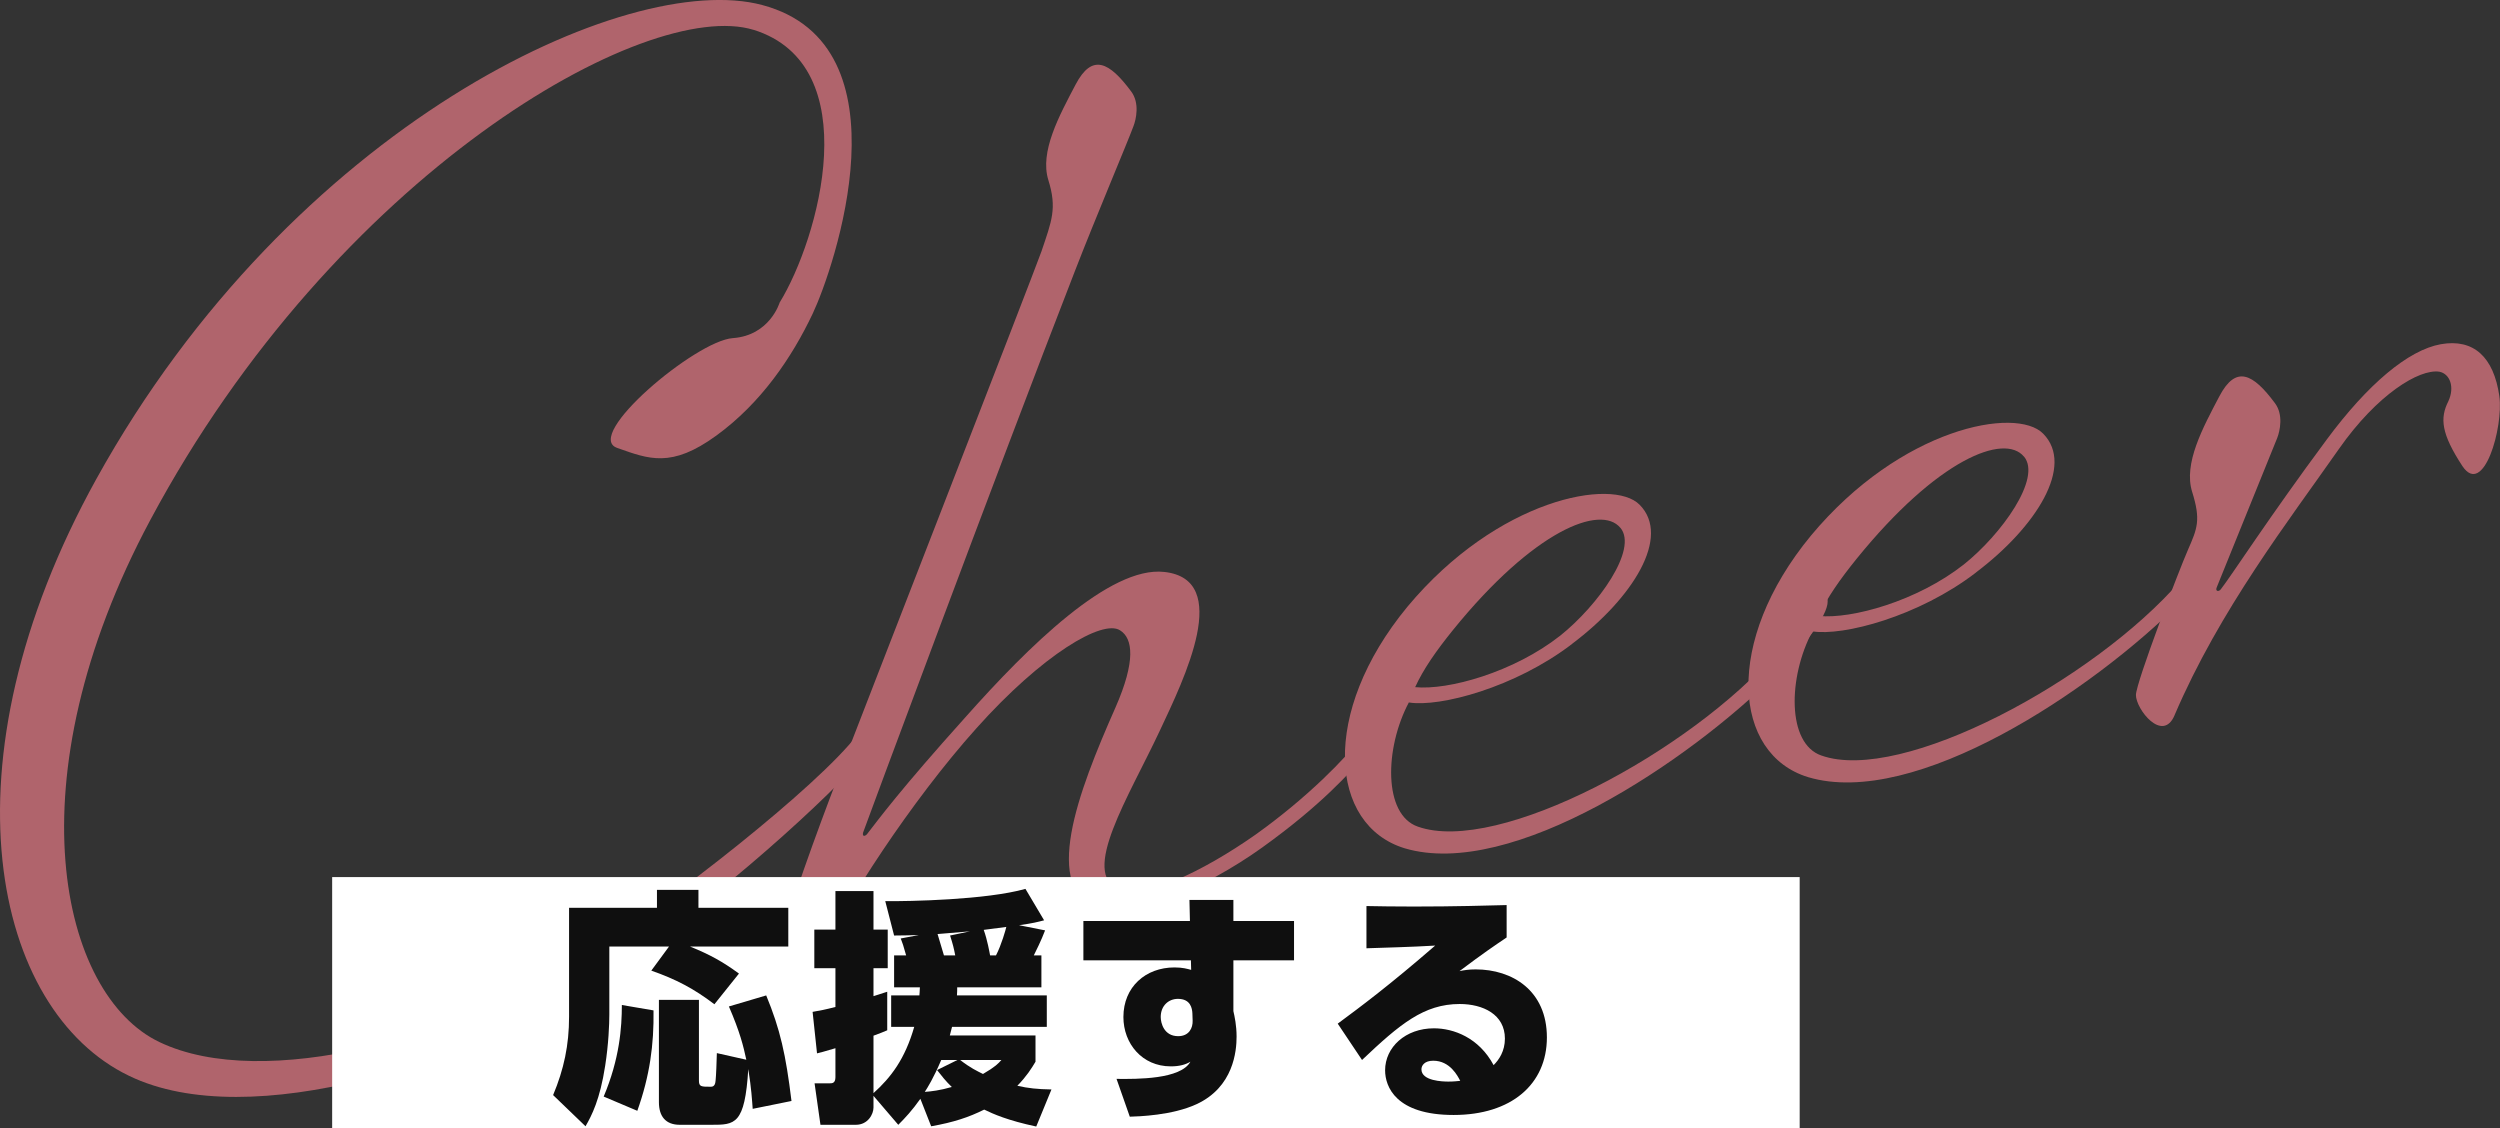 <?xml version="1.0" encoding="UTF-8"?>
<svg id="_レイヤー_2" data-name="レイヤー 2" xmlns="http://www.w3.org/2000/svg" viewBox="0 0 305.5 137.85">
  <rect x="0" y="0" width="305.5" height="137.85" fill="#333333" stroke="none"/>
  <defs>
    <style>
      .cls-1 {
        fill: #0f0f0f;
      }

      .cls-1, .cls-2, .cls-3 {
        stroke-width: 0px;
      }

      .cls-4 {
        opacity: .7;
      }

      .cls-2 {
        fill: #fff;
      }

      .cls-3 {
        fill: #e67984;
      }
    </style>
  </defs>
  <g id="_トップPC" data-name="トップPC">
    <g>
      <g class="cls-4">
        <g>
          <path class="cls-3" d="M92.09,3.65C79.02-.38,41.01,21.21,18.37,63.54c-17.04,31.84-11,58.02,1.11,63.8,12.81,6.14,36.93-.81,51.31-10,11.4-7.24,29.19-21.31,33.96-27.53,1.42-1.83.49-2.62,1.93-4.3,1.92-2.56,3.23-3.26,3.8-1.78.84,2.07-1.24,4.65-5.48,9.36-5.43,6.03-19.52,18.65-32.47,26.95-14.66,9.4-41.86,18.63-56.75,11.43C-.84,123.48-7.56,93.46,11.78,58.52,35.69,15.34,76.68-3.77,93.13.61c18.28,4.86,8.72,32.36,6.18,37.72-2.54,5.36-6.31,10.93-11.79,14.91-5.48,3.98-8.21,2.87-12.09,1.5-4.22-1.47,9.57-13.09,14.11-13.42,4.54-.32,5.73-4.34,5.73-4.34,4.8-7.82,10.73-28.98-3.19-33.34Z"/>
          <path class="cls-3" d="M136.31,86.46c2.49-5.67,2.15-8.46.55-9.44-2.14-1.36-9.46,2.94-17.53,11.96-7.95,8.85-16.42,21.9-18.75,27.54-1.46,3.43-4.73-.75-4.72-2.49.04-1.59,4.09-12.76,6.59-19.22,2.28-5.95,23.87-61.4,24.82-64.1,1.25-3.71,1.92-5.25.84-8.7-1.08-3.45,1.31-7.84,3.33-11.68,2.02-3.84,4.1-2.78,6.8.86,1.04,1.4.6,3.38.27,4.23-.75,2.03-4.67,11.28-7.17,17.74-9.59,24.66-25.7,68.06-25.8,68.39-.23.52-.02.8.39.41,1.42-1.83,4.1-5.48,12.05-14.32,7.67-8.64,17.65-18.48,24.28-17.75,8.4.9,2.46,13.03-.54,19.42-3.8,8.11-9.76,17.4-4.97,19.41,2.91,1.23,10.09-2.1,16.71-6.75,6.47-4.63,11.02-9.39,12.82-11.76,1.42-1.83.31-2.75,1.75-4.43,2.11-2.43,3.25-3.11,3.68-1.6.42,1.51-1.47,4.22-4.77,7.97-1.98,2.25-5.41,6.18-12.72,11.43-7.03,5.04-16.18,8.87-19.88,7.62-7.1-2.55-2.67-14.26,1.97-24.74Z"/>
          <path class="cls-3" d="M192.12,78.68c-6.98,5.35-16.21,7.77-19.96,7.16-2.97,5.59-3.13,13.7,1.09,15.17,9.8,3.5,33.38-9.21,43.91-21.37,1.45-1.68.69-3.29,2.13-4.97,2.11-2.43,3.59-3.01,4.01-1.5.42,1.51-2.39,5.33-6.02,8.98-10.9,10.95-32.59,25.39-45.63,21.51-9.21-2.81-10.36-16.55.34-29.52,10.98-13.18,25.09-15.83,28.38-12.45,3.86,3.91-.84,11.4-8.25,16.98ZM198.01,64.5c-2.41-2.9-10.56.28-20.45,12.48-2.08,2.58-3.6,4.75-4.63,6.99,4.03.4,12.04-1.81,17.74-6.3,4.58-3.66,9.54-10.55,7.34-13.18Z"/>
          <path class="cls-3" d="M241.43,69.99c-6.98,5.35-16.21,7.77-19.96,7.16-2.97,5.59-3.13,13.7,1.09,15.17,9.8,3.5,33.38-9.21,43.91-21.37,1.45-1.68.69-3.29,2.13-4.97,2.11-2.43,3.59-3.01,4.01-1.5.42,1.51-2.39,5.33-6.02,8.98-10.9,10.95-32.59,25.39-45.63,21.51-9.21-2.81-10.36-16.55.34-29.52,10.98-13.18,25.09-15.83,28.38-12.45,3.86,3.91-.84,11.4-8.25,16.98ZM247.33,55.8c-2.41-2.9-10.56.28-20.45,12.48-2.08,2.58-3.6,4.75-4.63,6.99,4.03.4,12.04-1.81,17.74-6.3,4.58-3.66,9.54-10.55,7.34-13.18Z"/>
          <path class="cls-3" d="M265.73,87.41c-1.46,3.42-4.73-.75-4.72-2.49.04-1.59,5.24-15.18,6.37-17.76,1.13-2.58,1.58-3.61.5-7.06-1.08-3.45,1.31-7.84,3.33-11.68,2.02-3.84,4.1-2.78,6.8.86,1.04,1.4.6,3.38.27,4.23l-7.39,18.25c-.23.52.26.59.51.23,1.29-1.65,5.89-8.8,12.93-18.28,4.99-6.74,9.95-10.94,13.95-11.65,4-.7,6.45,1.56,7.14,6.34.52,3.87-1.94,12.38-4.51,8.56-2.6-3.98-2.77-5.85-1.72-7.93.8-1.73.2-3.36-1.11-3.61-2.44-.36-7.59,2.76-12.27,9.45-6.07,8.68-14.59,19.68-20.08,32.53Z"/>
        </g>
      </g>
      <rect class="cls-2" x="40.59" y="107.18" width="179.33" height="30.67"/>
      <g>
        <path class="cls-1" d="M81.75,115.67h-7.29v8.31c0,1.14-.09,3.6-.51,6.27-.63,4.11-1.65,6.09-2.4,7.38l-3.96-3.81c1.32-3.15,1.95-6.12,1.95-9.57v-13.32h10.74v-2.19h5.07v2.19h10.98v4.74h-12c2.43.99,3.96,1.83,5.97,3.3l-3,3.75c-2.52-1.92-4.71-3.06-7.71-4.11l2.16-2.94ZM79.86,123.47c.06,4.17-.45,7.98-1.98,12.27l-4.11-1.74c1.95-4.62,2.22-8.46,2.22-11.19l3.87.66ZM91.98,135.5c-.09-1.14-.15-2.43-.54-4.86-.42,6.81-1.62,6.81-4.53,6.81h-3.84c-1.74,0-2.55-1.05-2.55-2.76v-12.51h4.89v9.84c0,.78.24.78,1.47.78.48,0,.54-.45.57-.81.06-.54.12-2.19.15-3.3l3.6.81c-.36-1.68-.78-3.39-2.13-6.51l4.56-1.35c1.71,4.14,2.4,7.23,3.09,12.9l-4.74.96Z"/>
        <path class="cls-1" d="M106.74,133.91v1.44c0,.78-.66,2.1-2.16,2.1h-4.32l-.72-5.07h1.89c.24,0,.66,0,.66-.75v-3.54c-1.56.45-1.71.51-2.25.63l-.54-5.07c.75-.12,1.65-.3,2.79-.6v-4.74h-2.58v-4.71h2.58v-4.71h4.65v4.71h1.74v4.71h-1.74v3.42c.96-.3,1.14-.36,1.68-.54v4.71c-.48.21-.78.33-1.68.66v7.02c2.13-1.92,3.84-4.14,4.98-8.1h-2.82v-3.84h3.45c.03-.27.03-.42.06-.99h-3.15v-3.9h1.47c-.3-1.11-.48-1.62-.66-2.07l2.22-.42c-.54.03-2.61.06-3.03.06l-1.08-4.2c2.91.03,12.33-.15,17.13-1.5l2.28,3.84c-.81.21-1.35.36-3.06.6l3.18.63c-.45,1.2-1.14,2.58-1.38,3.06h.93v3.9h-10.29c0,.36,0,.51-.03.99h10.98v3.84h-11.58c-.15.63-.21.81-.27,1.05h10.47v3.21c-.48.81-1.08,1.77-2.22,2.94,1.32.3,2.43.42,4.17.45l-1.86,4.53c-3.51-.75-5.25-1.53-6.36-2.07-1.86.93-3.75,1.56-6.48,2.04l-1.32-3.36c-.99,1.41-1.86,2.34-2.7,3.18l-3.03-3.54ZM115.02,129.53c-.99,2.31-1.65,3.33-2.01,3.9.78-.06,1.86-.18,3.3-.6-.75-.72-1.26-1.38-1.8-2.07l2.49-1.23h-1.98ZM116.73,116.75c-.18-.93-.27-1.29-.63-2.43l2.43-.51c-.99.09-2.91.24-3.96.33.12.42.6,1.98.78,2.61h1.38ZM117.33,129.53c1.23.96,2.07,1.35,2.79,1.71,1.5-.87,1.89-1.29,2.25-1.71h-5.04ZM121.71,116.75c.66-1.26,1.2-3.18,1.26-3.48-.42.06-1.08.15-2.76.36.45,1.23.72,2.82.78,3.12h.72Z"/>
        <path class="cls-1" d="M158.13,112.55v4.8h-7.41v6.21c.15.66.39,1.74.39,3.12,0,1.74-.36,6.15-4.89,8.25-2.97,1.38-7.11,1.5-8.16,1.53l-1.62-4.62c2.55.03,7.83.06,9.03-2.1-.6.36-1.35.57-2.4.57-3.51,0-5.79-2.79-5.79-6.03,0-3.69,2.73-6.06,6.24-6.06,1.02,0,1.59.18,2.04.3l-.03-1.17h-13.14v-4.8h13.02l-.06-2.58h5.37v2.58h7.41ZM145.71,123.83c-.03-.6-.21-1.77-1.77-1.77-1.14,0-2.1.84-2.1,2.22,0,.72.39,2.34,2.13,2.34,1.35,0,1.8-1.02,1.77-1.89l-.03-.9Z"/>
        <path class="cls-1" d="M184.11,114.56c-1.47.99-2.85,1.92-5.76,4.11.6-.12,1.14-.21,1.98-.21,4.47,0,8.7,2.58,8.7,8.31s-4.35,9.48-11.4,9.48-8.37-3.45-8.37-5.46c0-2.82,2.49-5.13,5.97-5.13,2.4,0,5.49,1.14,7.29,4.5.66-.66,1.38-1.71,1.38-3.24,0-2.97-2.7-4.23-5.52-4.23-4.38,0-7.32,2.46-11.94,6.84l-2.97-4.44c2.88-2.13,6.3-4.68,11.91-9.54-3.03.18-5.85.24-8.4.33v-5.16c1.68.03,3.27.06,5.79.06,5.07,0,8.97-.12,11.34-.18v3.96ZM175.14,129.62c-1.08,0-1.44.6-1.44,1.05,0,1.44,2.64,1.5,3.3,1.5s1.11-.06,1.44-.09c-.3-.57-1.23-2.46-3.3-2.46Z"/>
      </g>
    </g>
  </g>
</svg>